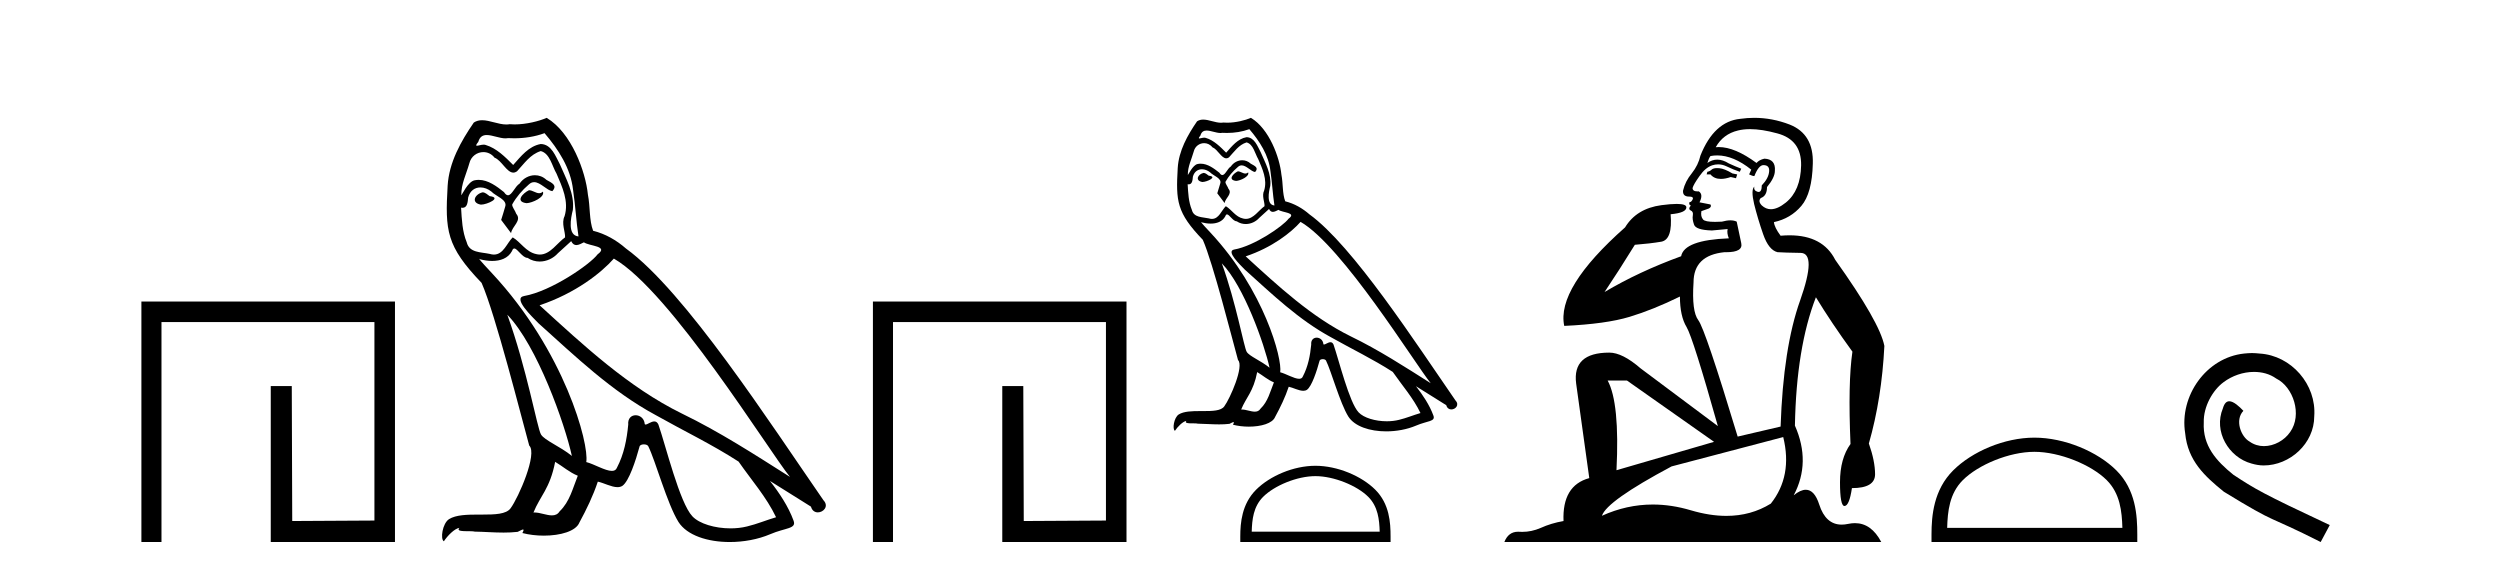 <?xml version='1.0' encoding='UTF-8' standalone='yes'?><svg xmlns='http://www.w3.org/2000/svg' xmlns:xlink='http://www.w3.org/1999/xlink' width='179.0' height='41.0' ><path d='M 10.124 21.59 L 10.124 38.809 L 11.562 38.809 L 11.562 23.061 L 26.809 23.061 L 26.809 37.271 L 20.924 37.305 L 20.891 27.642 L 19.386 27.642 L 19.386 38.809 L 28.28 38.809 L 28.28 21.59 Z' style='fill:#000000;stroke:none' /><path d='M 37.875 13.619 C 37.419 13.839 36.862 14.447 37.706 14.548 C 38.111 14.531 39.04 14.109 38.871 13.721 L 38.871 13.721 C 38.784 13.804 38.695 13.834 38.605 13.834 C 38.366 13.834 38.121 13.619 37.875 13.619 ZM 34.549 13.771 C 33.992 13.906 33.705 14.514 34.414 14.649 C 34.426 14.65 34.438 14.651 34.451 14.651 C 34.859 14.651 35.972 14.156 35.056 14.042 C 34.904 13.94 34.752 13.771 34.549 13.771 ZM 38.989 9.534 C 39.985 10.699 40.863 12.049 41.032 13.603 C 41.201 14.717 41.251 15.831 41.42 16.928 C 40.627 16.861 40.863 15.628 41.015 15.038 C 41.15 13.873 40.525 12.792 40.087 11.762 C 39.783 11.205 39.496 10.328 38.719 10.311 C 37.858 10.463 37.301 11.189 36.744 11.813 C 36.17 11.239 35.562 10.615 34.769 10.378 C 34.727 10.363 34.681 10.357 34.632 10.357 C 34.454 10.357 34.246 10.435 34.15 10.435 C 34.067 10.435 34.068 10.377 34.245 10.159 C 34.353 9.78 34.575 9.668 34.851 9.668 C 35.252 9.668 35.766 9.907 36.2 9.907 C 36.265 9.907 36.328 9.901 36.389 9.889 C 36.532 9.897 36.675 9.901 36.818 9.901 C 37.556 9.901 38.296 9.789 38.989 9.534 ZM 38.719 10.817 C 39.377 10.986 39.529 11.898 39.85 12.438 C 40.255 13.383 40.745 14.413 40.424 15.476 C 40.171 15.983 40.492 16.624 40.458 16.996 C 39.895 17.391 39.4 18.226 38.653 18.226 C 38.571 18.226 38.487 18.216 38.398 18.194 C 37.656 18.042 37.284 17.333 36.71 16.996 C 36.295 17.397 36.049 18.228 35.364 18.228 C 35.27 18.228 35.168 18.212 35.056 18.178 C 34.431 18.042 33.604 18.11 33.418 17.35 C 33.098 16.574 33.064 15.713 33.013 14.869 L 33.013 14.869 C 33.05 14.876 33.085 14.879 33.116 14.879 C 33.458 14.879 33.489 14.483 33.52 14.143 C 33.651 13.649 34.005 13.42 34.398 13.42 C 34.663 13.42 34.946 13.524 35.191 13.721 C 35.478 14.042 36.356 14.295 36.17 14.801 C 36.086 15.105 35.984 15.426 35.883 15.747 L 36.592 16.692 C 36.66 16.202 37.385 15.797 36.963 15.308 C 36.896 15.088 36.643 14.801 36.676 14.632 C 36.98 14.092 37.385 13.619 37.858 13.214 C 37.986 13.09 38.116 13.042 38.245 13.042 C 38.698 13.042 39.153 13.635 39.546 13.687 C 39.935 13.265 39.513 13.096 39.124 12.877 C 38.884 12.65 38.593 12.546 38.303 12.546 C 37.881 12.546 37.46 12.766 37.2 13.147 C 36.879 13.339 36.656 13.98 36.374 13.98 C 36.285 13.98 36.191 13.917 36.086 13.755 C 35.57 13.342 34.952 12.879 34.277 12.879 C 34.177 12.879 34.077 12.889 33.975 12.91 C 33.498 13.009 33.068 13.976 33.032 13.976 C 33.031 13.976 33.03 13.975 33.03 13.974 C 33.013 13.181 33.385 12.472 33.604 11.695 C 33.726 11.185 34.164 10.89 34.61 10.89 C 34.901 10.89 35.197 11.016 35.41 11.29 C 35.913 11.476 36.281 12.359 36.754 12.359 C 36.837 12.359 36.923 12.332 37.014 12.269 C 37.537 11.712 37.959 11.053 38.719 10.817 ZM 36.322 22.533 C 38.466 24.744 40.441 30.349 40.947 32.645 C 40.12 31.97 38.989 31.531 38.736 31.109 C 38.466 30.67 37.723 26.399 36.322 22.533 ZM 43.952 18.515 C 48.004 20.845 55.061 32.307 56.563 34.148 C 54.031 32.544 51.532 30.923 48.814 29.606 C 44.999 27.733 41.741 24.694 38.635 21.858 C 41.201 20.997 43.041 19.545 43.952 18.515 ZM 39.749 33.067 C 40.289 33.388 40.779 33.827 41.37 34.063 C 41.015 34.941 40.796 35.92 40.07 36.612 C 39.933 36.832 39.739 36.901 39.516 36.901 C 39.132 36.901 38.666 36.694 38.276 36.694 C 38.249 36.694 38.222 36.695 38.196 36.697 C 38.668 35.515 39.377 34.992 39.749 33.067 ZM 40.897 17.266 C 40.999 17.478 41.13 17.547 41.268 17.547 C 41.45 17.547 41.645 17.427 41.808 17.35 C 42.214 17.637 43.615 17.604 42.788 18.211 C 42.264 18.92 39.467 20.854 37.525 21.195 C 36.686 21.342 38.094 22.668 38.55 23.141 C 41.184 25.504 43.767 28.003 46.924 29.708 C 48.899 30.822 50.975 31.818 52.883 33.05 C 53.794 34.367 54.875 35.582 55.567 37.034 C 54.875 37.237 54.2 37.524 53.491 37.693 C 53.116 37.787 52.711 37.831 52.305 37.831 C 51.19 37.831 50.069 37.499 49.574 36.967 C 48.662 36.005 47.666 31.902 47.143 30.4 C 47.068 30.231 46.963 30.174 46.848 30.174 C 46.62 30.174 46.356 30.397 46.225 30.397 C 46.199 30.397 46.178 30.388 46.164 30.366 C 46.13 29.95 45.811 29.731 45.512 29.731 C 45.216 29.731 44.94 29.946 44.982 30.4 C 44.881 31.463 44.678 32.527 44.172 33.489 C 44.11 33.653 43.98 33.716 43.809 33.716 C 43.33 33.716 42.525 33.221 41.977 33.084 C 42.197 31.784 40.424 25.133 35.225 19.562 C 35.043 19.365 34.251 18.53 34.32 18.53 C 34.328 18.53 34.347 18.541 34.381 18.566 C 34.647 18.635 34.946 18.683 35.243 18.683 C 35.813 18.683 36.371 18.508 36.66 17.975 C 36.703 17.843 36.759 17.792 36.823 17.792 C 37.054 17.792 37.404 18.464 37.774 18.464 C 38.042 18.643 38.342 18.726 38.641 18.726 C 39.13 18.726 39.616 18.504 39.951 18.127 C 40.272 17.84 40.576 17.553 40.897 17.266 ZM 39.141 8.437 C 38.611 8.673 37.681 8.908 36.848 8.908 C 36.726 8.908 36.607 8.903 36.491 8.893 C 36.412 8.907 36.331 8.913 36.25 8.913 C 35.682 8.913 35.07 8.608 34.52 8.608 C 34.311 8.608 34.11 8.652 33.925 8.774 C 32.996 10.125 32.152 11.627 32.051 13.299 C 31.865 16.506 31.95 17.62 34.482 20.254 C 35.478 22.516 37.335 29.893 37.892 31.902 C 38.5 32.476 37.132 35.616 36.558 36.393 C 36.246 36.823 35.423 36.844 34.539 36.844 C 34.443 36.844 34.346 36.844 34.249 36.844 C 33.454 36.844 32.649 36.861 32.152 37.169 C 31.679 37.473 31.511 38.604 31.781 38.756 C 32.034 38.368 32.54 37.845 32.895 37.794 L 32.895 37.794 C 32.557 38.148 33.739 37.98 33.992 38.064 C 34.675 38.075 35.366 38.133 36.059 38.133 C 36.394 38.133 36.729 38.119 37.065 38.081 C 37.217 38.014 37.379 37.911 37.45 37.911 C 37.506 37.911 37.506 37.973 37.402 38.165 C 37.88 38.29 38.417 38.352 38.942 38.352 C 40.123 38.352 41.242 38.037 41.488 37.406 C 41.994 36.477 42.467 35.498 42.804 34.485 C 43.235 34.577 43.777 34.88 44.212 34.88 C 44.339 34.88 44.457 34.854 44.56 34.789 C 45.033 34.468 45.522 32.966 45.792 31.97 C 45.818 31.866 45.959 31.816 46.101 31.816 C 46.238 31.816 46.376 31.862 46.417 31.953 C 46.924 32.966 47.768 36.072 48.578 37.372 C 49.189 38.335 50.671 38.809 52.248 38.809 C 53.241 38.809 54.271 38.622 55.145 38.25 C 56.242 37.777 57.053 37.878 56.816 37.271 C 56.445 36.258 55.803 35.295 55.128 34.435 L 55.128 34.435 C 56.107 35.042 57.086 35.667 58.065 36.275 C 58.146 36.569 58.349 36.686 58.557 36.686 C 58.956 36.686 59.371 36.252 58.96 35.819 C 55.128 30.282 49.034 20.845 44.813 17.789 C 44.138 17.198 43.345 16.743 42.467 16.523 C 42.18 15.78 42.264 14.784 42.095 13.94 C 41.927 12.269 40.914 9.5 39.141 8.437 Z' style='fill:#000000;stroke:none' /><path d='M 62.501 21.59 L 62.501 38.809 L 63.939 38.809 L 63.939 23.061 L 79.186 23.061 L 79.186 37.271 L 73.301 37.305 L 73.268 27.642 L 71.763 27.642 L 71.763 38.809 L 80.657 38.809 L 80.657 21.59 Z' style='fill:#000000;stroke:none' /><path d='M 88.63 12.267 C 88.293 12.43 87.881 12.879 88.505 12.954 C 88.804 12.941 89.491 12.629 89.366 12.342 L 89.366 12.342 C 89.301 12.404 89.235 12.426 89.169 12.426 C 88.993 12.426 88.811 12.267 88.63 12.267 ZM 86.172 12.38 C 85.76 12.48 85.548 12.929 86.072 13.029 C 86.08 13.029 86.089 13.03 86.099 13.03 C 86.401 13.03 87.223 12.664 86.546 12.579 C 86.434 12.504 86.321 12.38 86.172 12.38 ZM 89.453 9.248 C 90.189 10.109 90.838 11.107 90.963 12.255 C 91.088 13.078 91.125 13.902 91.25 14.713 C 90.663 14.663 90.838 13.752 90.95 13.315 C 91.05 12.455 90.589 11.656 90.264 10.895 C 90.04 10.483 89.827 9.834 89.253 9.822 C 88.617 9.934 88.205 10.471 87.794 10.932 C 87.369 10.508 86.92 10.046 86.334 9.872 C 86.303 9.86 86.269 9.856 86.232 9.856 C 86.101 9.856 85.947 9.914 85.876 9.914 C 85.815 9.914 85.816 9.871 85.947 9.71 C 86.026 9.43 86.191 9.347 86.394 9.347 C 86.691 9.347 87.071 9.523 87.391 9.523 C 87.44 9.523 87.486 9.519 87.532 9.51 C 87.637 9.516 87.742 9.519 87.848 9.519 C 88.394 9.519 88.941 9.436 89.453 9.248 ZM 89.253 10.196 C 89.74 10.321 89.852 10.995 90.089 11.394 C 90.389 12.093 90.751 12.854 90.514 13.64 C 90.326 14.014 90.564 14.488 90.539 14.763 C 90.122 15.055 89.757 15.672 89.205 15.672 C 89.144 15.672 89.082 15.665 89.016 15.649 C 88.467 15.536 88.193 15.012 87.769 14.763 C 87.461 15.059 87.28 15.674 86.774 15.674 C 86.704 15.674 86.629 15.662 86.546 15.636 C 86.084 15.536 85.473 15.586 85.336 15.025 C 85.098 14.451 85.073 13.815 85.036 13.191 L 85.036 13.191 C 85.064 13.196 85.089 13.199 85.112 13.199 C 85.365 13.199 85.388 12.905 85.41 12.654 C 85.507 12.289 85.769 12.12 86.06 12.12 C 86.256 12.12 86.465 12.197 86.646 12.342 C 86.858 12.579 87.507 12.766 87.369 13.141 C 87.307 13.365 87.232 13.602 87.157 13.84 L 87.681 14.538 C 87.731 14.176 88.268 13.877 87.956 13.515 C 87.906 13.353 87.719 13.141 87.744 13.016 C 87.968 12.617 88.268 12.267 88.617 11.968 C 88.712 11.876 88.807 11.84 88.903 11.84 C 89.238 11.84 89.574 12.279 89.865 12.317 C 90.152 12.005 89.84 11.881 89.553 11.718 C 89.375 11.551 89.16 11.474 88.946 11.474 C 88.634 11.474 88.323 11.637 88.13 11.918 C 87.893 12.06 87.728 12.534 87.52 12.534 C 87.455 12.534 87.385 12.487 87.307 12.367 C 86.926 12.063 86.469 11.72 85.97 11.72 C 85.897 11.72 85.822 11.727 85.747 11.743 C 85.394 11.816 85.077 12.531 85.05 12.531 C 85.049 12.531 85.049 12.53 85.049 12.529 C 85.036 11.943 85.311 11.419 85.473 10.845 C 85.563 10.468 85.886 10.25 86.216 10.25 C 86.432 10.25 86.65 10.343 86.808 10.545 C 87.179 10.683 87.451 11.336 87.801 11.336 C 87.862 11.336 87.926 11.316 87.993 11.269 C 88.38 10.857 88.692 10.371 89.253 10.196 ZM 87.482 18.855 C 89.066 20.49 90.526 24.633 90.9 26.329 C 90.289 25.83 89.453 25.506 89.266 25.194 C 89.066 24.87 88.517 21.713 87.482 18.855 ZM 93.121 15.886 C 96.116 17.608 101.332 26.08 102.442 27.44 C 100.57 26.255 98.724 25.057 96.715 24.084 C 93.895 22.699 91.487 20.453 89.191 18.356 C 91.088 17.72 92.448 16.647 93.121 15.886 ZM 90.015 26.641 C 90.414 26.878 90.776 27.203 91.212 27.378 C 90.95 28.026 90.788 28.75 90.252 29.262 C 90.151 29.424 90.007 29.475 89.843 29.475 C 89.559 29.475 89.214 29.322 88.926 29.322 C 88.906 29.322 88.886 29.322 88.867 29.324 C 89.216 28.451 89.74 28.064 90.015 26.641 ZM 90.863 14.963 C 90.939 15.119 91.035 15.17 91.137 15.17 C 91.272 15.17 91.416 15.082 91.537 15.025 C 91.836 15.237 92.872 15.212 92.26 15.661 C 91.874 16.185 89.806 17.614 88.371 17.866 C 87.751 17.975 88.792 18.955 89.129 19.305 C 91.075 21.052 92.984 22.898 95.317 24.158 C 96.777 24.982 98.312 25.718 99.722 26.629 C 100.396 27.602 101.194 28.501 101.706 29.574 C 101.194 29.723 100.695 29.935 100.171 30.06 C 99.895 30.13 99.595 30.163 99.295 30.163 C 98.471 30.163 97.642 29.917 97.276 29.524 C 96.603 28.812 95.866 25.78 95.48 24.67 C 95.425 24.545 95.347 24.503 95.262 24.503 C 95.093 24.503 94.898 24.668 94.802 24.668 C 94.782 24.668 94.766 24.661 94.756 24.645 C 94.731 24.338 94.495 24.176 94.274 24.176 C 94.055 24.176 93.852 24.335 93.883 24.67 C 93.808 25.456 93.658 26.242 93.284 26.953 C 93.238 27.075 93.142 27.121 93.016 27.121 C 92.661 27.121 92.066 26.755 91.662 26.654 C 91.824 25.693 90.514 20.777 86.671 16.659 C 86.536 16.514 85.951 15.897 86.002 15.897 C 86.008 15.897 86.022 15.905 86.047 15.923 C 86.243 15.975 86.465 16.01 86.684 16.01 C 87.105 16.01 87.518 15.88 87.731 15.487 C 87.764 15.389 87.804 15.351 87.852 15.351 C 88.023 15.351 88.281 15.848 88.555 15.848 C 88.753 15.981 88.975 16.041 89.195 16.041 C 89.557 16.041 89.916 15.878 90.164 15.599 C 90.401 15.387 90.626 15.175 90.863 14.963 ZM 89.565 8.437 C 89.173 8.611 88.486 8.785 87.87 8.785 C 87.78 8.785 87.692 8.782 87.606 8.774 C 87.548 8.784 87.489 8.789 87.429 8.789 C 87.008 8.789 86.556 8.563 86.15 8.563 C 85.995 8.563 85.847 8.596 85.71 8.686 C 85.024 9.685 84.4 10.795 84.325 12.03 C 84.188 14.401 84.25 15.225 86.122 17.171 C 86.858 18.843 88.23 24.296 88.642 25.78 C 89.091 26.205 88.081 28.526 87.656 29.099 C 87.425 29.418 86.817 29.433 86.164 29.433 C 86.093 29.433 86.021 29.433 85.949 29.433 C 85.362 29.433 84.767 29.445 84.4 29.673 C 84.05 29.898 83.926 30.734 84.125 30.846 C 84.312 30.559 84.687 30.173 84.949 30.135 L 84.949 30.135 C 84.699 30.397 85.573 30.272 85.76 30.335 C 86.264 30.343 86.775 30.386 87.287 30.386 C 87.535 30.386 87.783 30.376 88.031 30.347 C 88.143 30.298 88.263 30.221 88.316 30.221 C 88.357 30.221 88.357 30.268 88.28 30.41 C 88.633 30.502 89.03 30.548 89.418 30.548 C 90.291 30.548 91.118 30.315 91.3 29.848 C 91.674 29.162 92.023 28.438 92.273 27.69 C 92.591 27.757 92.992 27.981 93.313 27.981 C 93.407 27.981 93.494 27.962 93.571 27.914 C 93.92 27.677 94.282 26.567 94.481 25.83 C 94.501 25.754 94.604 25.716 94.71 25.716 C 94.81 25.716 94.913 25.751 94.943 25.818 C 95.317 26.567 95.941 28.862 96.54 29.823 C 96.992 30.535 98.088 30.886 99.253 30.886 C 99.987 30.886 100.748 30.747 101.394 30.472 C 102.205 30.123 102.804 30.197 102.629 29.748 C 102.355 29 101.881 28.288 101.382 27.652 L 101.382 27.652 C 102.105 28.101 102.829 28.563 103.553 29.012 C 103.612 29.23 103.762 29.316 103.916 29.316 C 104.211 29.316 104.518 28.996 104.214 28.675 C 101.382 24.583 96.877 17.608 93.758 15.349 C 93.259 14.913 92.672 14.576 92.023 14.414 C 91.811 13.864 91.874 13.128 91.749 12.504 C 91.624 11.269 90.876 9.223 89.565 8.437 Z' style='fill:#000000;stroke:none' /><path d='M 94.185 34.091 C 95.508 34.091 97.165 34.771 97.967 35.573 C 98.668 36.274 98.76 37.204 98.786 38.068 L 89.623 38.068 C 89.648 37.204 89.74 36.274 90.441 35.573 C 91.243 34.771 92.861 34.091 94.185 34.091 ZM 94.185 33.35 C 92.614 33.35 90.925 34.076 89.934 35.066 C 88.919 36.082 88.804 37.419 88.804 38.419 L 88.804 38.809 L 99.565 38.809 L 99.565 38.419 C 99.565 37.419 99.489 36.082 98.474 35.066 C 97.483 34.076 95.755 33.35 94.185 33.35 Z' style='fill:#000000;stroke:none' /><path d='M 122.945 12.036 Q 122.692 12.036 122.572 12.129 Q 122.435 12.266 122.247 12.3 L 122.196 12.488 L 122.47 12.488 Q 122.739 12.81 123.218 12.81 Q 123.526 12.81 123.921 12.676 L 124.297 12.761 L 124.383 12.488 L 124.041 12.419 Q 123.477 12.078 123.102 12.044 Q 123.018 12.036 122.945 12.036 ZM 125.305 9.246 Q 126.143 9.246 127.252 9.55 Q 128.994 10.011 128.96 11.839 Q 128.926 13.649 127.867 14.503 Q 127.273 14.98 126.796 14.98 Q 126.436 14.98 126.142 14.708 Q 125.852 14.401 126.074 14.179 Q 126.518 14.025 126.518 13.393 Q 127.081 12.71 127.081 12.232 Q 127.15 11.395 126.33 11.36 Q 125.954 11.446 125.766 11.668 Q 124.223 10.53 123.064 10.53 Q 122.953 10.53 122.845 10.541 L 122.845 10.541 Q 123.375 9.601 124.434 9.345 Q 124.825 9.246 125.305 9.246 ZM 122.951 11.128 Q 124.118 11.128 125.39 12.146 L 125.237 12.488 Q 125.476 12.607 125.612 12.607 Q 125.92 11.822 126.261 11.822 Q 126.706 11.822 126.671 12.266 Q 126.637 12.761 126.142 13.274 Q 126.142 13.743 125.914 13.743 Q 125.885 13.743 125.852 13.735 Q 125.544 13.649 125.612 13.359 L 125.612 13.359 Q 125.356 13.581 125.595 14.606 Q 125.852 15.648 126.244 16.775 Q 126.637 17.902 127.269 18.056 Q 127.765 18.09 128.926 18.107 Q 130.088 18.124 128.892 21.506 Q 127.679 24.888 127.491 30.542 L 124.417 31.26 Q 122.094 23.573 121.598 22.924 Q 121.12 22.292 121.257 20.225 Q 121.257 18.278 123.477 18.056 Q 123.542 18.058 123.602 18.058 Q 124.819 18.058 124.673 17.407 Q 124.536 16.741 124.348 15.87 Q 124.161 15.776 123.896 15.776 Q 123.631 15.776 123.289 15.87 Q 123.016 15.886 122.797 15.886 Q 122.084 15.886 121.94 15.716 Q 121.752 15.494 121.82 15.118 L 122.35 14.93 Q 122.572 14.811 122.47 14.64 L 121.684 14.486 Q 121.974 13.923 121.633 13.701 Q 121.583 13.704 121.539 13.704 Q 121.188 13.704 121.188 13.461 Q 121.257 13.205 121.684 12.607 Q 122.094 12.01 122.589 11.839 Q 122.803 11.768 123.016 11.768 Q 123.315 11.768 123.614 11.907 Q 124.109 12.146 124.57 12.3 L 124.673 12.078 Q 124.263 11.924 123.785 11.702 Q 123.352 11.429 122.956 11.429 Q 122.586 11.429 122.247 11.668 Q 122.35 11.326 122.47 11.173 Q 122.708 11.128 122.951 11.128 ZM 116.491 27.246 L 122.726 31.635 L 115.74 33.668 Q 115.979 28.851 115.108 27.246 ZM 127.679 31.294 Q 128.362 34.078 126.791 36.059 Q 125.373 36.937 123.608 36.937 Q 122.417 36.937 121.069 36.538 Q 119.679 36.124 118.34 36.124 Q 116.47 36.124 114.698 36.93 Q 115.039 35.871 119.685 33.395 L 127.679 31.294 ZM 125.604 8.437 Q 125.108 8.437 124.605 8.508 Q 122.726 8.696 121.752 11.138 Q 121.598 11.822 121.137 12.402 Q 120.659 12.983 120.505 13.649 Q 120.471 14.076 120.949 14.076 Q 121.411 14.076 121.069 14.452 Q 120.932 14.452 120.949 14.572 Q 120.966 14.708 121.069 14.708 Q 120.847 14.965 121.052 15.067 Q 121.257 15.152 121.206 15.426 Q 121.154 15.682 121.291 16.075 Q 121.411 16.468 122.572 16.502 L 123.699 16.399 L 123.699 16.399 Q 123.631 16.69 123.785 17.065 Q 120.591 17.185 120.369 18.347 Q 117.362 19.44 114.886 20.909 Q 115.928 19.354 117.055 17.527 Q 118.148 17.441 118.951 17.305 Q 119.771 17.151 119.617 15.34 Q 120.744 15.238 120.744 14.845 Q 120.744 14.601 120.051 14.601 Q 119.63 14.601 118.951 14.691 Q 117.174 14.93 116.355 16.28 Q 111.435 20.635 111.999 23.334 Q 114.988 23.197 116.679 22.685 Q 118.37 22.173 120.283 21.233 Q 120.283 22.634 120.761 23.42 Q 121.223 24.205 122.999 30.508 L 117.465 26.374 Q 116.167 25.247 115.227 25.247 Q 112.563 25.247 112.853 27.468 L 113.792 34.232 Q 111.845 34.761 111.948 37.306 Q 111.06 37.46 110.308 37.802 Q 109.659 38.082 108.997 38.082 Q 108.893 38.082 108.788 38.075 Q 108.741 38.072 108.695 38.072 Q 108 38.072 107.712 38.809 L 134.699 38.809 Q 133.988 37.457 132.813 37.457 Q 132.579 37.457 132.325 37.511 Q 132.082 37.563 131.865 37.563 Q 130.718 37.563 130.258 36.128 Q 129.919 35.067 129.296 35.067 Q 128.916 35.067 128.431 35.461 Q 129.678 33.104 128.516 30.474 Q 128.619 24.888 130.019 21.284 Q 131.13 23.112 132.633 25.179 Q 132.308 27.399 132.496 31.789 Q 131.744 32.831 131.744 34.522 Q 131.744 36.23 132.063 36.23 Q 132.066 36.23 132.069 36.23 Q 132.411 36.213 132.598 34.949 Q 134.255 34.949 134.255 33.958 Q 134.255 33.019 133.811 31.755 Q 134.734 28.527 134.921 24.769 Q 134.597 23.078 131.403 18.603 Q 130.51 16.848 128.131 16.848 Q 127.824 16.848 127.491 16.878 Q 127.047 16.28 127.013 15.904 Q 128.209 15.648 128.977 14.742 Q 129.746 13.837 129.797 11.719 Q 129.866 9.601 128.14 8.918 Q 126.894 8.437 125.604 8.437 Z' style='fill:#000000;stroke:none' /><path d='M 145.663 32.35 C 147.476 32.35 149.744 33.281 150.842 34.378 C 151.802 35.339 151.927 36.612 151.963 37.795 L 139.417 37.795 C 139.452 36.612 139.578 35.339 140.538 34.378 C 141.636 33.281 143.851 32.35 145.663 32.35 ZM 145.663 31.335 C 143.513 31.335 141.2 32.329 139.844 33.684 C 138.454 35.075 138.296 36.906 138.296 38.275 L 138.296 38.809 L 153.03 38.809 L 153.03 38.275 C 153.03 36.906 152.926 35.075 151.536 33.684 C 150.18 32.329 147.813 31.335 145.663 31.335 Z' style='fill:#000000;stroke:none' /><path d='M 161.241 25.279 C 161.053 25.279 160.865 25.297 160.677 25.314 C 157.961 25.604 156.031 28.354 156.458 31.019 C 156.646 33.001 157.876 34.111 159.225 35.205 C 163.24 37.665 162.112 36.759 166.161 38.809 L 166.81 37.596 C 161.993 35.341 161.412 34.983 159.909 33.992 C 158.679 33.001 157.705 31.908 157.79 30.251 C 157.756 29.106 158.44 27.927 159.208 27.364 C 159.823 26.902 160.609 26.629 161.378 26.629 C 161.959 26.629 162.505 26.766 162.984 27.107 C 164.197 27.705 164.863 29.687 163.975 30.934 C 163.565 31.532 162.83 31.942 162.095 31.942 C 161.737 31.942 161.378 31.839 161.07 31.617 C 160.455 31.276 159.994 30.08 160.626 29.414 C 160.336 29.106 159.926 28.73 159.618 28.73 C 159.413 28.73 159.26 28.884 159.157 29.243 C 158.474 30.883 159.567 32.745 161.207 33.189 C 161.497 33.274 161.788 33.326 162.078 33.326 C 163.957 33.326 165.7 31.754 165.7 29.807 C 165.871 27.534 164.06 25.45 161.788 25.314 C 161.617 25.297 161.429 25.279 161.241 25.279 Z' style='fill:#000000;stroke:none' /></svg>